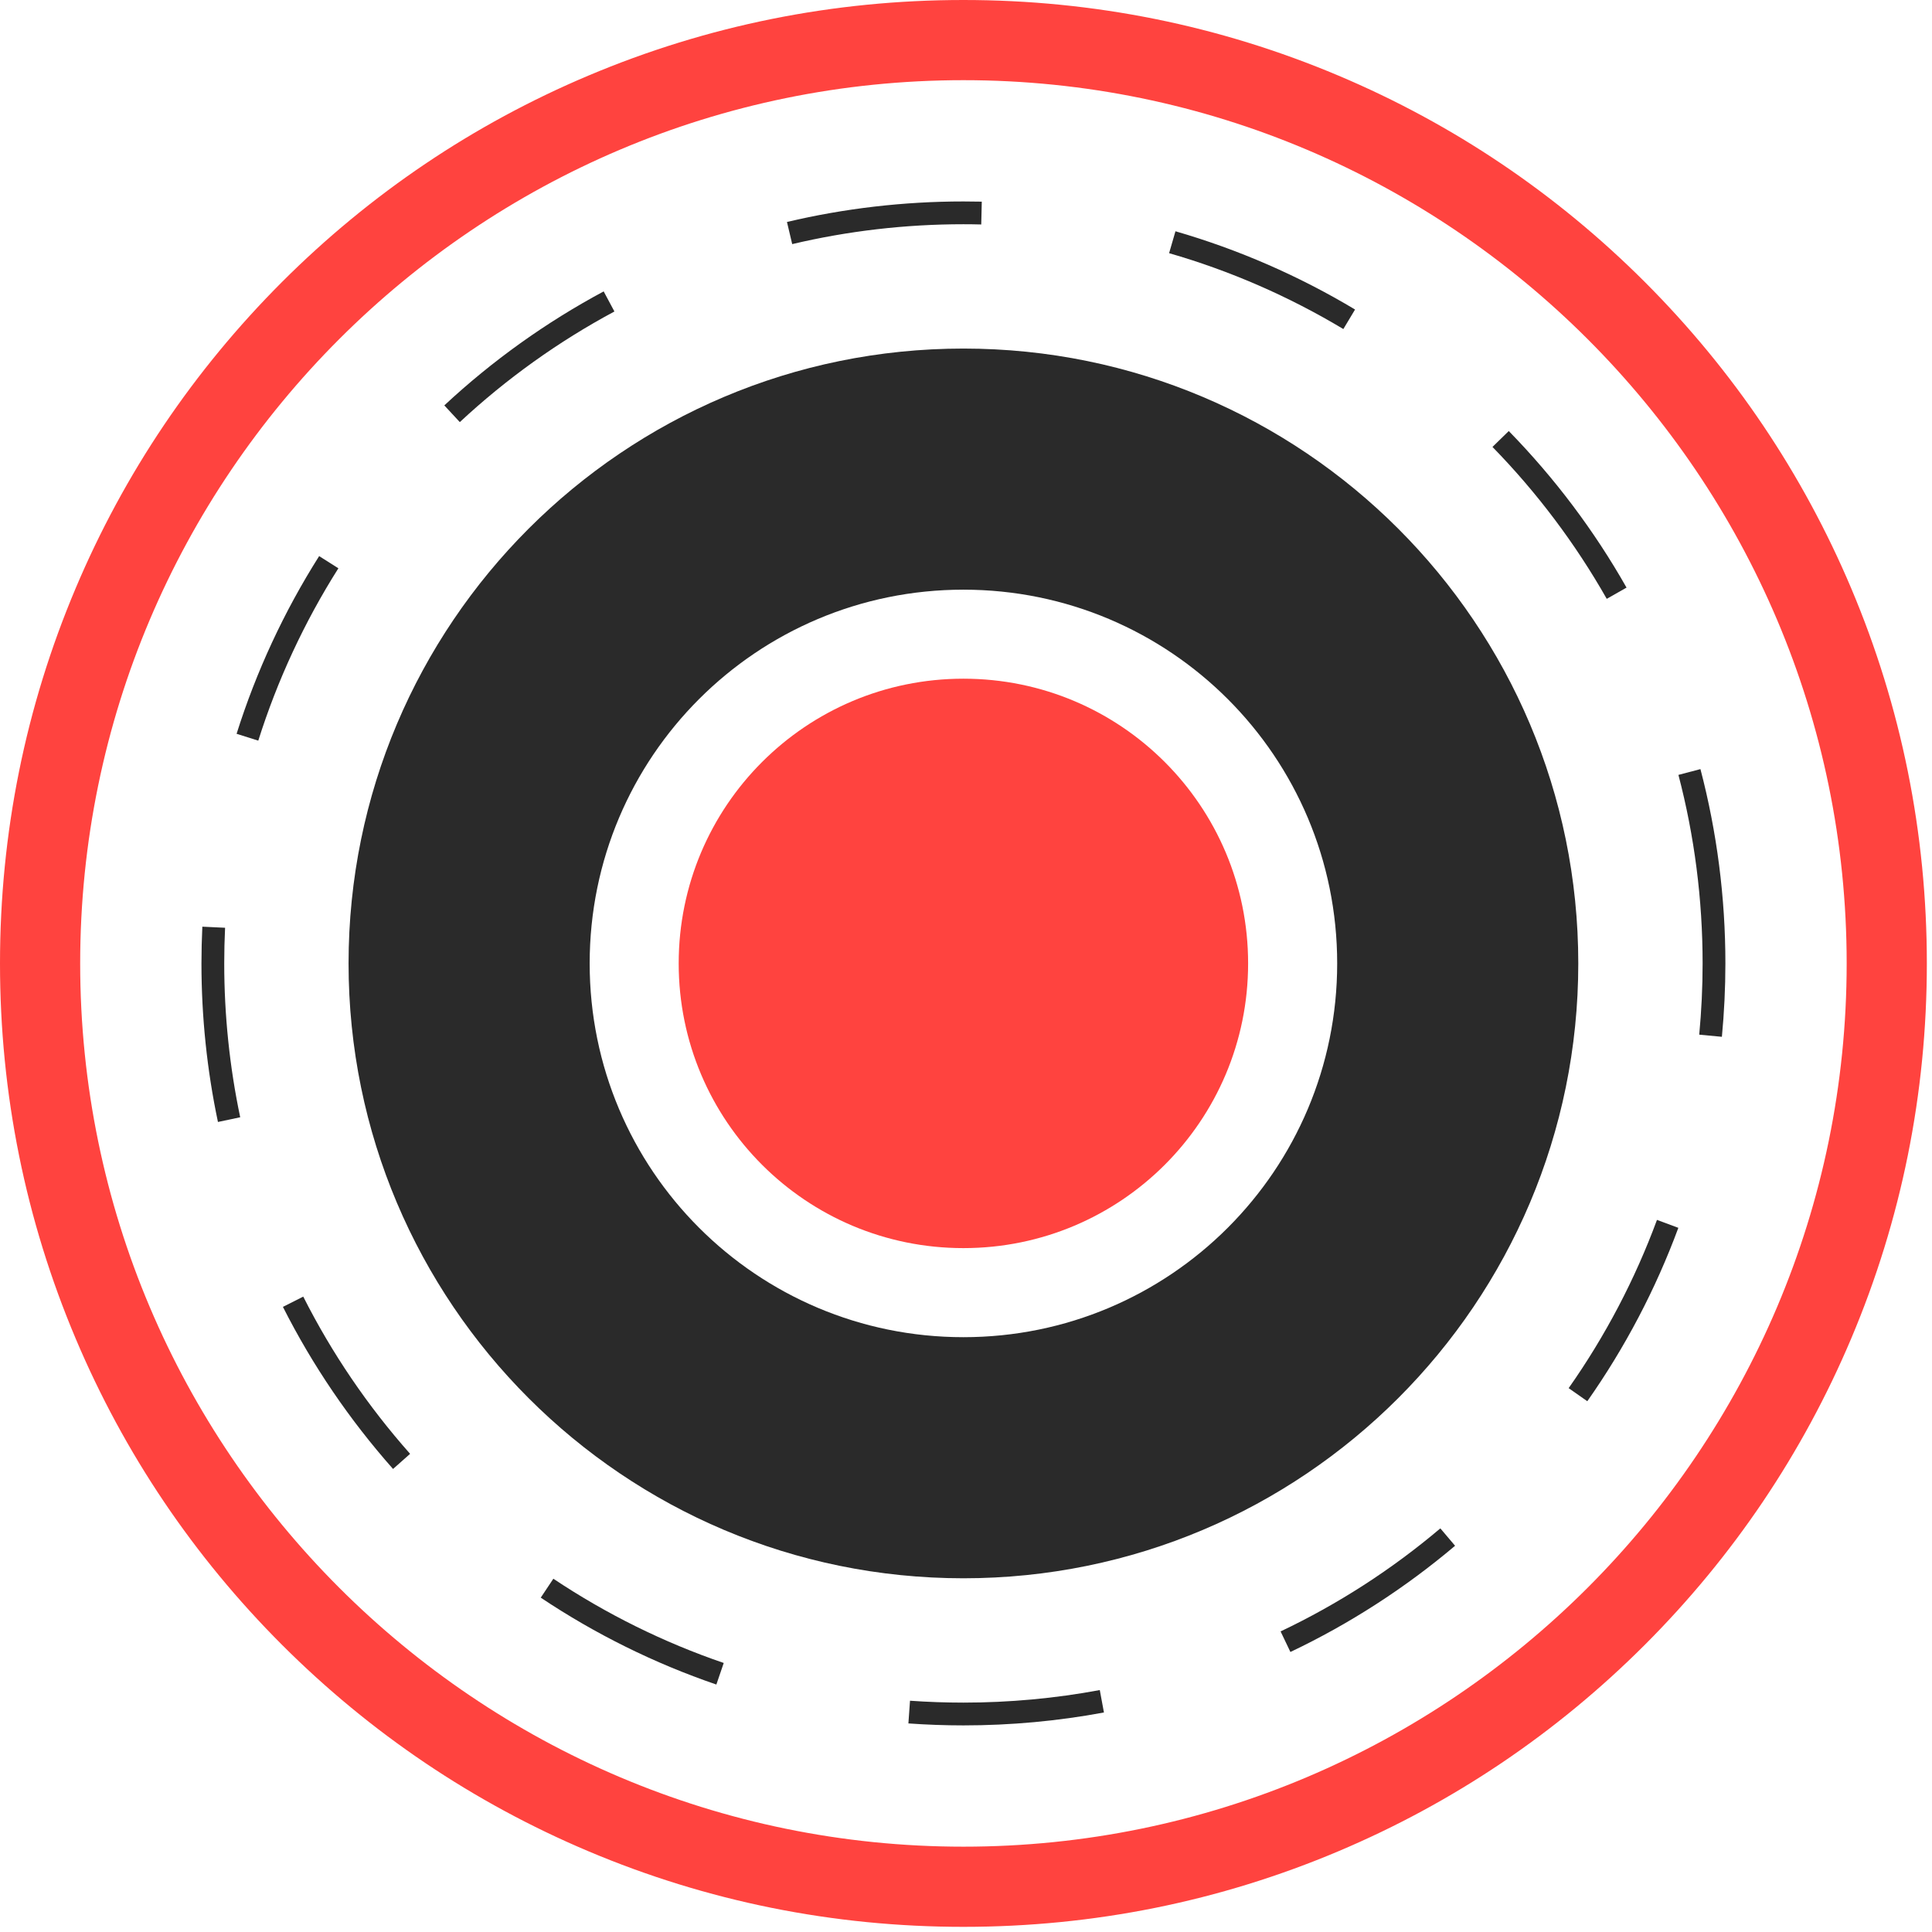 <?xml version="1.0" encoding="UTF-8"?> <svg xmlns="http://www.w3.org/2000/svg" xmlns:xlink="http://www.w3.org/1999/xlink" width="250" zoomAndPan="magnify" viewBox="0 0 187.5 187.5" height="250" preserveAspectRatio="xMidYMid meet" version="1.0"><path fill="#2a2a2a" d="M 93.5 33.828 C 126.453 33.828 153.172 60.543 153.172 93.5 C 153.172 126.453 126.453 153.172 93.5 153.172 C 60.543 153.172 33.828 126.453 33.828 93.5 C 33.828 60.543 60.543 33.828 93.5 33.828 Z M 129.773 93.5 C 129.773 73.449 113.547 57.227 93.5 57.227 C 73.449 57.227 57.227 73.449 57.227 93.5 C 57.227 113.547 73.449 129.773 93.5 129.773 C 113.547 129.773 129.773 113.547 129.773 93.5 Z M 129.773 93.5 " fill-opacity="1" fill-rule="evenodd"></path><path fill="#ff433f" d="M 93.5 7.781 C 46.234 7.781 7.781 46.234 7.781 93.5 C 7.781 140.766 46.234 179.219 93.5 179.219 C 140.766 179.219 179.219 140.766 179.219 93.5 C 179.219 46.234 140.766 7.781 93.5 7.781 Z M 93.5 187 C 80.867 187 68.617 184.531 57.086 179.656 C 45.953 174.949 35.953 168.211 27.367 159.629 C 18.789 151.047 12.047 141.047 7.344 129.91 C 2.473 118.379 0 106.129 0 93.5 C 0 80.867 2.473 68.617 7.344 57.086 C 12.047 45.953 18.789 35.953 27.367 27.367 C 35.953 18.789 45.953 12.047 57.086 7.344 C 68.617 2.473 80.867 0 93.5 0 C 106.129 0 118.379 2.473 129.91 7.344 C 141.047 12.047 151.047 18.789 159.629 27.367 C 168.211 35.953 174.949 45.953 179.656 57.086 C 184.531 68.617 187 80.867 187 93.5 C 187 106.129 184.531 118.379 179.656 129.91 C 174.949 141.047 168.211 151.047 159.629 159.629 C 151.047 168.211 141.047 174.949 129.91 179.656 C 118.379 184.531 106.129 187 93.5 187 Z M 93.5 187 " fill-opacity="1" fill-rule="nonzero"></path><path fill="#2a2a2a" d="M 76.883 23.691 L 76.375 21.543 C 81.949 20.223 87.715 19.551 93.5 19.551 C 94.09 19.551 94.691 19.559 95.281 19.57 L 95.23 21.785 C 94.656 21.77 94.074 21.762 93.5 21.762 C 87.883 21.762 82.293 22.41 76.883 23.691 Z M 130.371 31.934 C 125.074 28.758 119.383 26.277 113.461 24.57 L 114.078 22.445 C 120.184 24.211 126.047 26.766 131.508 30.039 Z M 44.625 40.965 L 43.121 39.344 C 47.781 35.004 52.988 31.281 58.586 28.281 L 59.629 30.23 C 54.199 33.141 49.148 36.754 44.625 40.965 Z M 155.934 58.117 C 152.891 52.754 149.16 47.797 144.844 43.375 L 146.426 41.832 C 150.875 46.387 154.723 51.5 157.855 57.027 Z M 25.066 71.879 L 22.961 71.215 C 24.871 65.156 27.566 59.355 30.973 53.969 L 32.84 55.152 C 29.535 60.375 26.922 66.004 25.066 71.879 Z M 167.109 100.621 L 164.91 100.414 C 165.125 98.129 165.238 95.805 165.238 93.5 C 165.238 87.297 164.449 81.141 162.891 75.203 L 165.027 74.641 C 166.633 80.766 167.449 87.109 167.449 93.5 C 167.449 95.875 167.332 98.27 167.109 100.621 Z M 21.152 108.887 C 20.09 103.863 19.551 98.684 19.551 93.5 C 19.551 92.316 19.582 91.113 19.637 89.934 L 21.844 90.039 C 21.789 91.184 21.762 92.348 21.762 93.5 C 21.762 98.531 22.285 103.555 23.312 108.43 Z M 154.047 135.988 L 152.238 134.719 C 155.793 129.664 158.676 124.168 160.809 118.391 L 162.883 119.16 C 160.684 125.113 157.711 130.777 154.047 135.988 Z M 38.145 142.562 C 33.922 137.793 30.324 132.504 27.457 126.832 L 29.43 125.836 C 32.207 131.336 35.699 136.469 39.801 141.094 Z M 125.234 160.324 L 124.281 158.328 C 129.852 155.684 135.066 152.32 139.785 148.328 L 141.215 150.016 C 136.348 154.129 130.969 157.598 125.234 160.324 Z M 69.523 163.484 C 63.512 161.426 57.777 158.59 52.48 155.051 L 53.703 153.215 C 58.844 156.645 64.41 159.398 70.238 161.391 Z M 93.5 167.449 C 91.723 167.449 89.922 167.383 88.16 167.258 L 88.316 165.055 C 90.031 165.176 91.773 165.238 93.5 165.238 C 97.949 165.238 102.402 164.828 106.734 164.02 L 107.137 166.195 C 102.672 167.027 98.086 167.449 93.5 167.449 Z M 93.5 167.449 " fill-opacity="1" fill-rule="nonzero"></path><path fill="#ff433f" d="M 121.129 93.5 C 121.129 78.227 108.773 65.867 93.5 65.867 C 78.227 65.867 65.867 78.227 65.867 93.5 C 65.867 108.773 78.227 121.129 93.5 121.129 C 108.773 121.129 121.129 108.773 121.129 93.5 Z M 121.129 93.5 " fill-opacity="1" fill-rule="nonzero"></path></svg> 